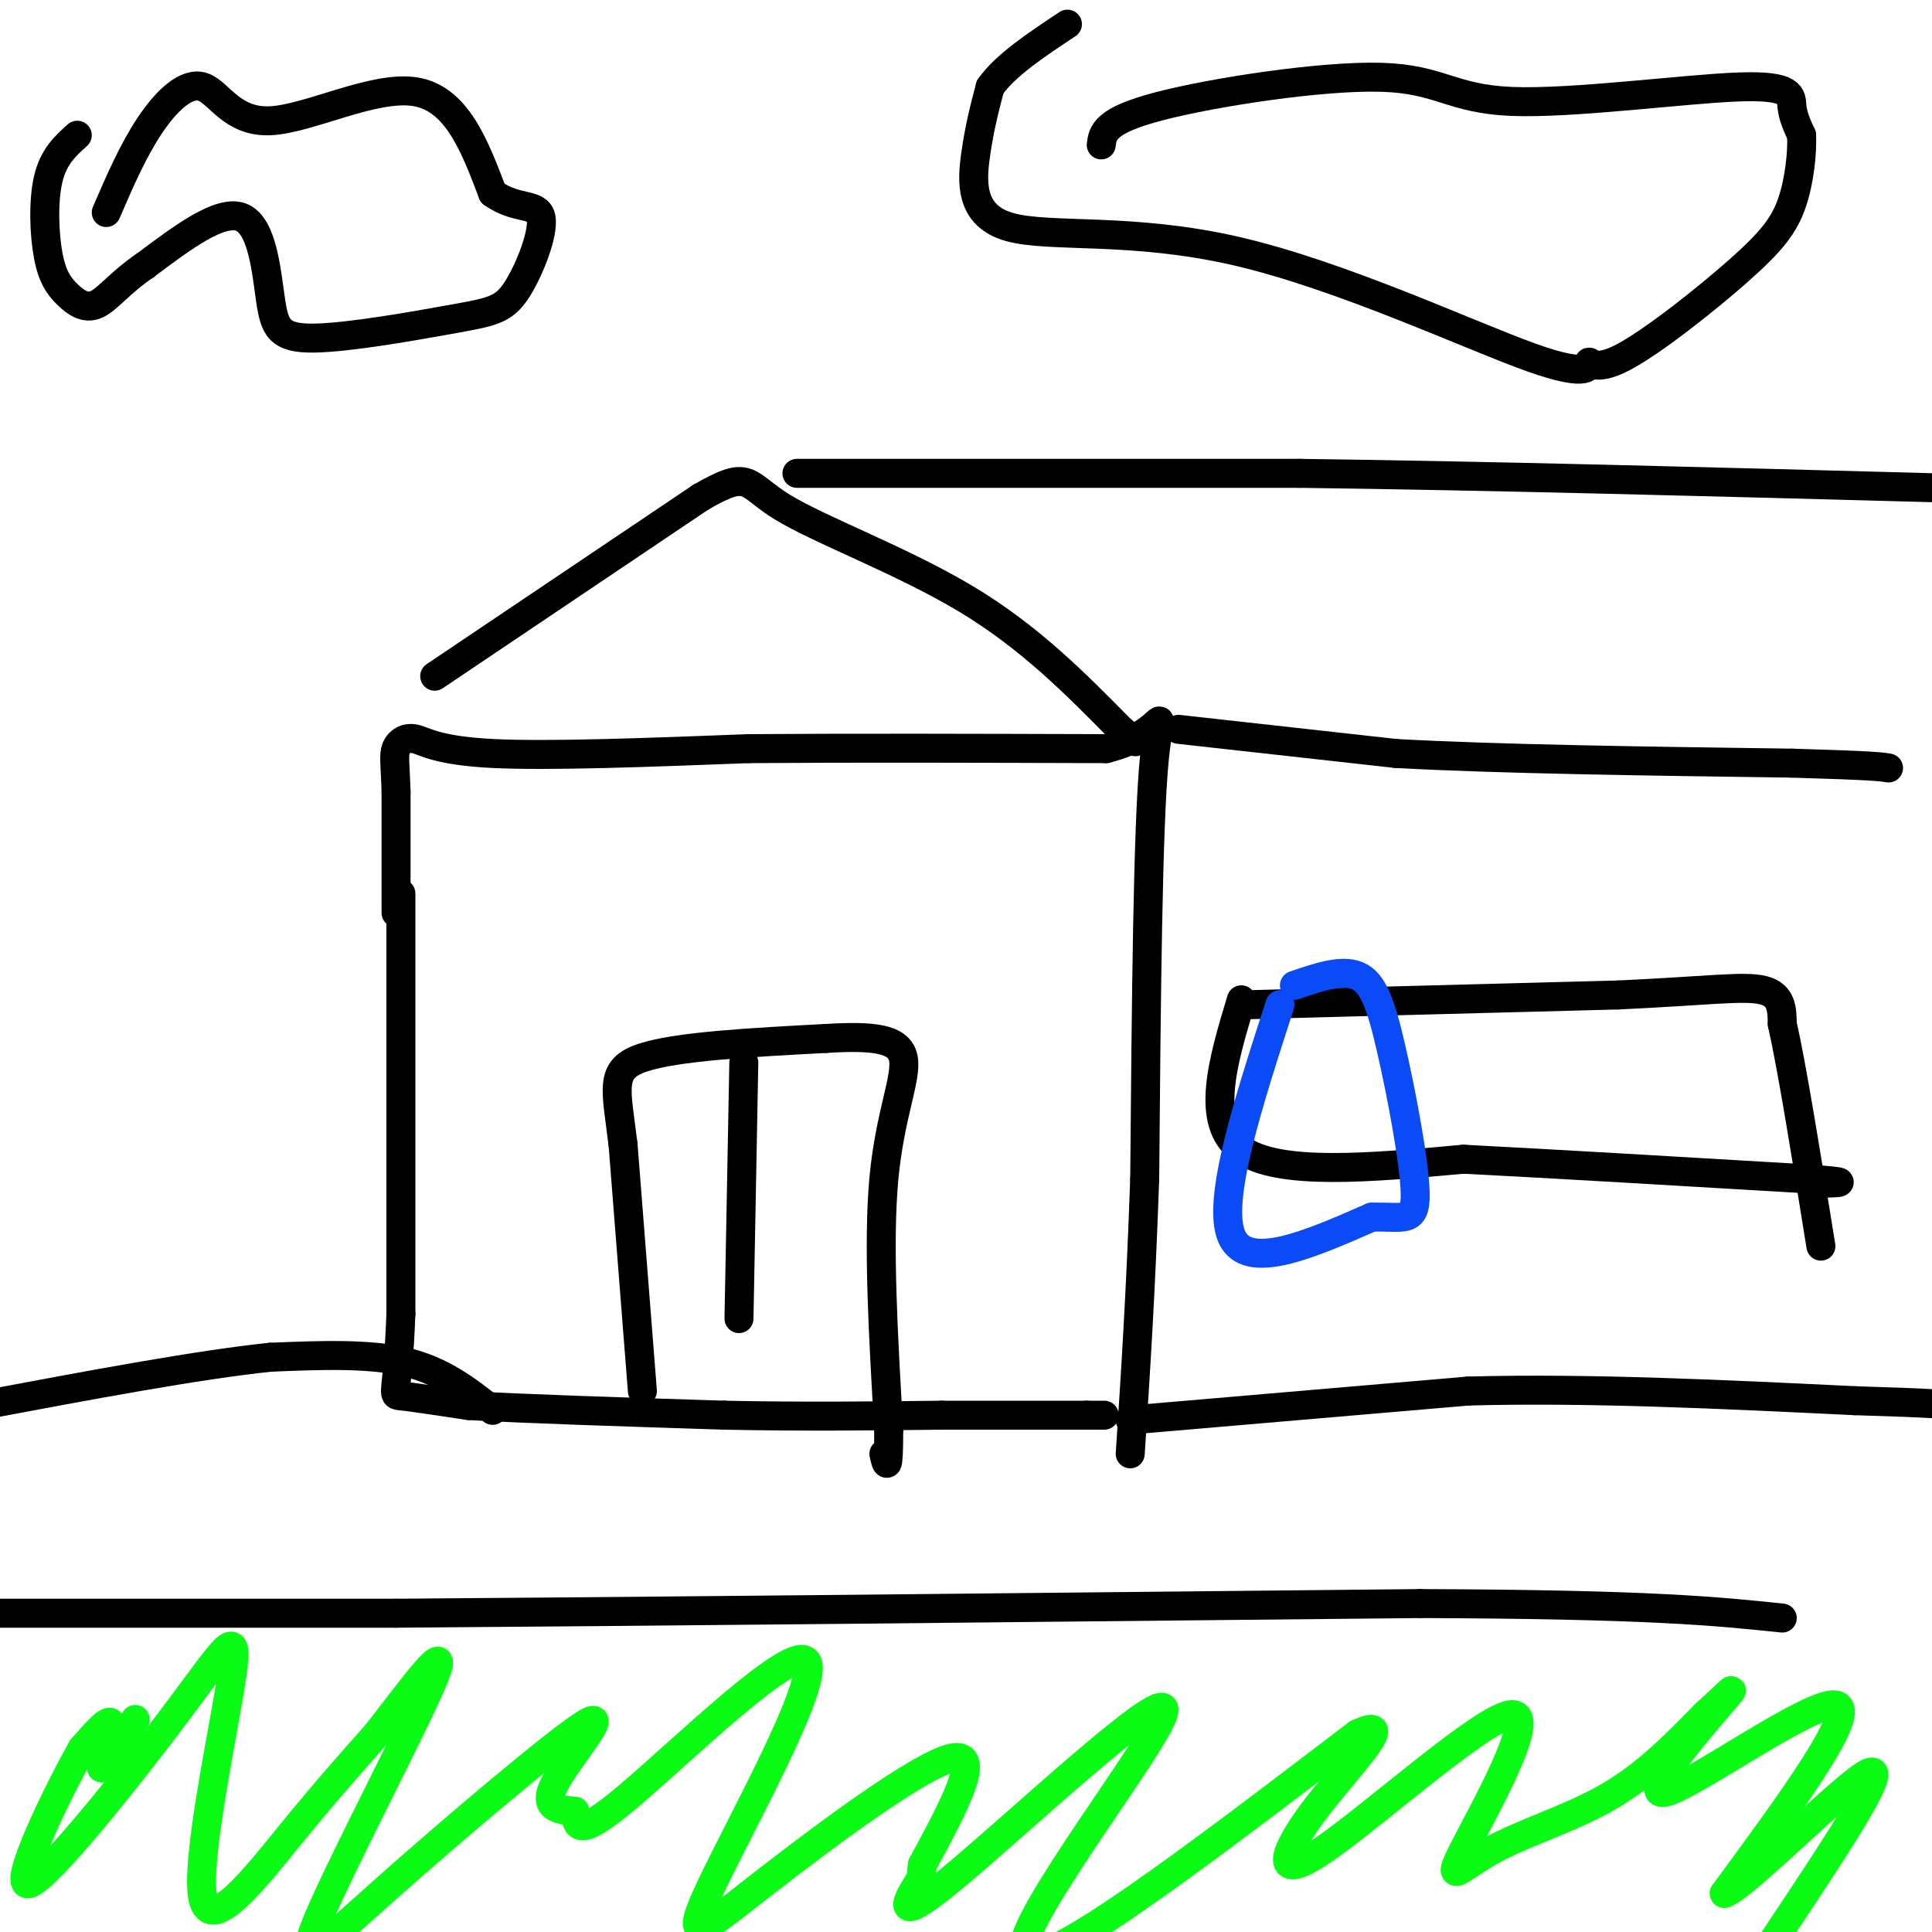 <svg viewBox='0 0 400 400' version='1.1' xmlns='http://www.w3.org/2000/svg' xmlns:xlink='http://www.w3.org/1999/xlink'><g fill='none' stroke='rgb(0,0,0)' stroke-width='6' stroke-linecap='round' stroke-linejoin='round'><path d='M83,185c0.000,0.000 0.000,87.000 0,87'/><path d='M83,272c-0.622,17.222 -2.178,16.778 0,17c2.178,0.222 8.089,1.111 14,2'/><path d='M97,291c11.167,0.667 32.083,1.333 53,2'/><path d='M150,293c16.333,0.333 30.667,0.167 45,0'/><path d='M195,293c12.500,0.000 21.250,0.000 30,0'/><path d='M225,293c5.333,0.000 3.667,0.000 2,0'/><path d='M82,189c0.000,0.000 0.000,-25.000 0,-25'/><path d='M82,164c-0.156,-5.734 -0.547,-7.568 0,-9c0.547,-1.432 2.032,-2.463 4,-2c1.968,0.463 4.419,2.418 16,3c11.581,0.582 32.290,-0.209 53,-1'/><path d='M155,155c21.167,-0.167 47.583,-0.083 74,0'/><path d='M229,155c13.822,-3.422 11.378,-11.978 10,2c-1.378,13.978 -1.689,50.489 -2,87'/><path d='M237,244c-0.833,24.000 -1.917,40.500 -3,57'/><path d='M244,151c0.000,0.000 45.000,5.000 45,5'/><path d='M289,156c21.167,1.167 51.583,1.583 82,2'/><path d='M371,158c17.000,0.500 18.500,0.750 20,1'/><path d='M234,294c0.000,0.000 70.000,-6.000 70,-6'/><path d='M304,288c25.000,-0.667 52.500,0.667 80,2'/><path d='M384,290c16.667,0.500 18.333,0.750 20,1'/><path d='M133,288c0.000,0.000 -4.000,-51.000 -4,-51'/><path d='M129,237c-1.422,-11.756 -2.978,-15.644 4,-18c6.978,-2.356 22.489,-3.178 38,-4'/><path d='M171,215c9.750,-0.583 15.125,-0.042 16,4c0.875,4.042 -2.750,11.583 -4,25c-1.250,13.417 -0.125,32.708 1,52'/><path d='M184,296c0.000,9.500 -0.500,7.250 -1,5'/><path d='M154,220c0.000,0.000 -1.000,53.000 -1,53'/><path d='M102,292c-5.167,-4.083 -10.333,-8.167 -18,-10c-7.667,-1.833 -17.833,-1.417 -28,-1'/><path d='M56,281c-14.667,1.500 -37.333,5.750 -60,10'/><path d='M-2,334c0.000,0.000 84.000,0.000 84,0'/><path d='M82,334c49.333,-0.333 130.667,-1.167 212,-2'/><path d='M294,332c47.833,0.167 61.417,1.583 75,3'/></g>
<g fill='none' stroke='rgb(10,252,21)' stroke-width='6' stroke-linecap='round' stroke-linejoin='round'><path d='M28,356c-3.311,5.333 -6.622,10.667 -7,10c-0.378,-0.667 2.178,-7.333 2,-9c-0.178,-1.667 -3.089,1.667 -6,5'/><path d='M17,362c-5.080,8.976 -14.779,28.917 -11,28c3.779,-0.917 21.035,-22.690 31,-36c9.965,-13.310 12.640,-18.155 11,-7c-1.640,11.155 -7.595,38.311 -6,46c1.595,7.689 10.742,-4.089 18,-13c7.258,-8.911 12.629,-14.956 18,-21'/><path d='M78,359c7.001,-8.938 15.502,-20.784 12,-12c-3.502,8.784 -19.007,38.199 -24,50c-4.993,11.801 0.528,5.988 14,-6c13.472,-11.988 34.896,-30.151 41,-34c6.104,-3.849 -3.113,6.614 -6,12c-2.887,5.386 0.557,5.693 4,6'/><path d='M119,375c0.538,2.682 -0.118,6.386 11,-3c11.118,-9.386 34.010,-31.863 37,-28c2.990,3.863 -13.920,34.066 -20,47c-6.080,12.934 -1.329,8.598 11,-1c12.329,-9.598 32.237,-24.456 39,-26c6.763,-1.544 0.382,10.228 -6,22'/><path d='M191,386c-0.682,3.550 0.613,1.424 -1,4c-1.613,2.576 -6.133,9.856 7,-1c13.133,-10.856 43.921,-39.846 44,-35c0.079,4.846 -30.549,43.527 -29,50c1.549,6.473 35.274,-19.264 69,-45'/><path d='M281,359c9.193,-4.398 -2.324,7.107 -9,16c-6.676,8.893 -8.510,15.175 2,8c10.510,-7.175 33.366,-27.807 39,-28c5.634,-0.193 -5.954,20.051 -10,28c-4.046,7.949 -0.551,3.602 6,0c6.551,-3.602 16.157,-6.458 24,-11c7.843,-4.542 13.921,-10.771 20,-17'/><path d='M353,355c5.072,-4.585 7.751,-7.549 3,-2c-4.751,5.549 -16.933,19.609 -11,18c5.933,-1.609 29.981,-18.888 35,-18c5.019,0.888 -8.990,19.944 -23,39'/><path d='M357,392c3.978,-1.044 25.422,-23.156 30,-25c4.578,-1.844 -7.711,16.578 -20,35'/><path d='M367,402c-3.333,5.833 -1.667,2.917 0,0'/></g>
<g fill='none' stroke='rgb(0,0,0)' stroke-width='6' stroke-linecap='round' stroke-linejoin='round'><path d='M22,44c2.769,-6.408 5.537,-12.817 9,-18c3.463,-5.183 7.619,-9.142 11,-8c3.381,1.142 5.987,7.384 14,7c8.013,-0.384 21.432,-7.396 30,-6c8.568,1.396 12.284,11.198 16,21'/><path d='M102,40c4.949,3.547 9.320,1.916 10,5c0.680,3.084 -2.333,10.883 -5,15c-2.667,4.117 -4.988,4.554 -13,6c-8.012,1.446 -21.715,3.903 -29,4c-7.285,0.097 -8.154,-2.166 -9,-8c-0.846,-5.834 -1.670,-15.238 -6,-17c-4.330,-1.762 -12.165,4.119 -20,10'/><path d='M30,55c-5.055,3.411 -7.691,6.939 -10,8c-2.309,1.061 -4.289,-0.344 -6,-2c-1.711,-1.656 -3.153,-3.561 -4,-8c-0.847,-4.439 -1.099,-11.411 0,-16c1.099,-4.589 3.550,-6.794 6,-9'/><path d='M228,30c0.323,-2.520 0.645,-5.039 12,-8c11.355,-2.961 33.741,-6.362 46,-6c12.259,0.362 14.389,4.489 27,5c12.611,0.511 35.703,-2.593 47,-3c11.297,-0.407 10.799,1.884 11,4c0.201,2.116 1.100,4.058 2,6'/><path d='M373,28c0.166,3.543 -0.421,9.402 -2,14c-1.579,4.598 -4.152,7.935 -11,14c-6.848,6.065 -17.972,14.856 -24,18c-6.028,3.144 -6.959,0.640 -7,1c-0.041,0.360 0.807,3.586 -12,-1c-12.807,-4.586 -39.268,-16.982 -61,-22c-21.732,-5.018 -38.736,-2.659 -47,-5c-8.264,-2.341 -7.790,-9.383 -7,-15c0.790,-5.617 1.895,-9.808 3,-14'/><path d='M205,18c3.167,-4.500 9.583,-8.750 16,-13'/><path d='M90,140c0.000,0.000 55.000,-37.000 55,-37'/><path d='M145,103c10.476,-6.083 9.167,-2.792 17,2c7.833,4.792 24.810,11.083 38,19c13.190,7.917 22.595,17.458 32,27'/><path d='M232,151c5.333,4.500 2.667,2.250 0,0'/><path d='M165,98c0.000,0.000 104.000,0.000 104,0'/><path d='M269,98c39.333,0.500 85.667,1.750 132,3'/><path d='M401,101c22.833,0.500 13.917,0.250 5,0'/><path d='M257,207c-3.833,12.750 -7.667,25.500 0,31c7.667,5.500 26.833,3.750 46,2'/><path d='M303,240c19.333,1.000 44.667,2.500 70,4'/><path d='M373,244c12.167,0.833 7.583,0.917 3,1'/><path d='M259,208c0.000,0.000 76.000,-2.000 76,-2'/><path d='M335,206c18.311,-0.844 26.089,-1.956 30,-1c3.911,0.956 3.956,3.978 4,7'/><path d='M369,212c2.000,8.833 5.000,27.417 8,46'/></g>
<g fill='none' stroke='rgb(11,75,247)' stroke-width='6' stroke-linecap='round' stroke-linejoin='round'><path d='M265,208c-6.583,20.333 -13.167,40.667 -10,48c3.167,7.333 16.083,1.667 29,-4'/><path d='M284,252c6.758,-0.179 9.152,1.375 9,-5c-0.152,-6.375 -2.848,-20.678 -5,-30c-2.152,-9.322 -3.758,-13.663 -7,-15c-3.242,-1.337 -8.121,0.332 -13,2'/></g>
</svg>